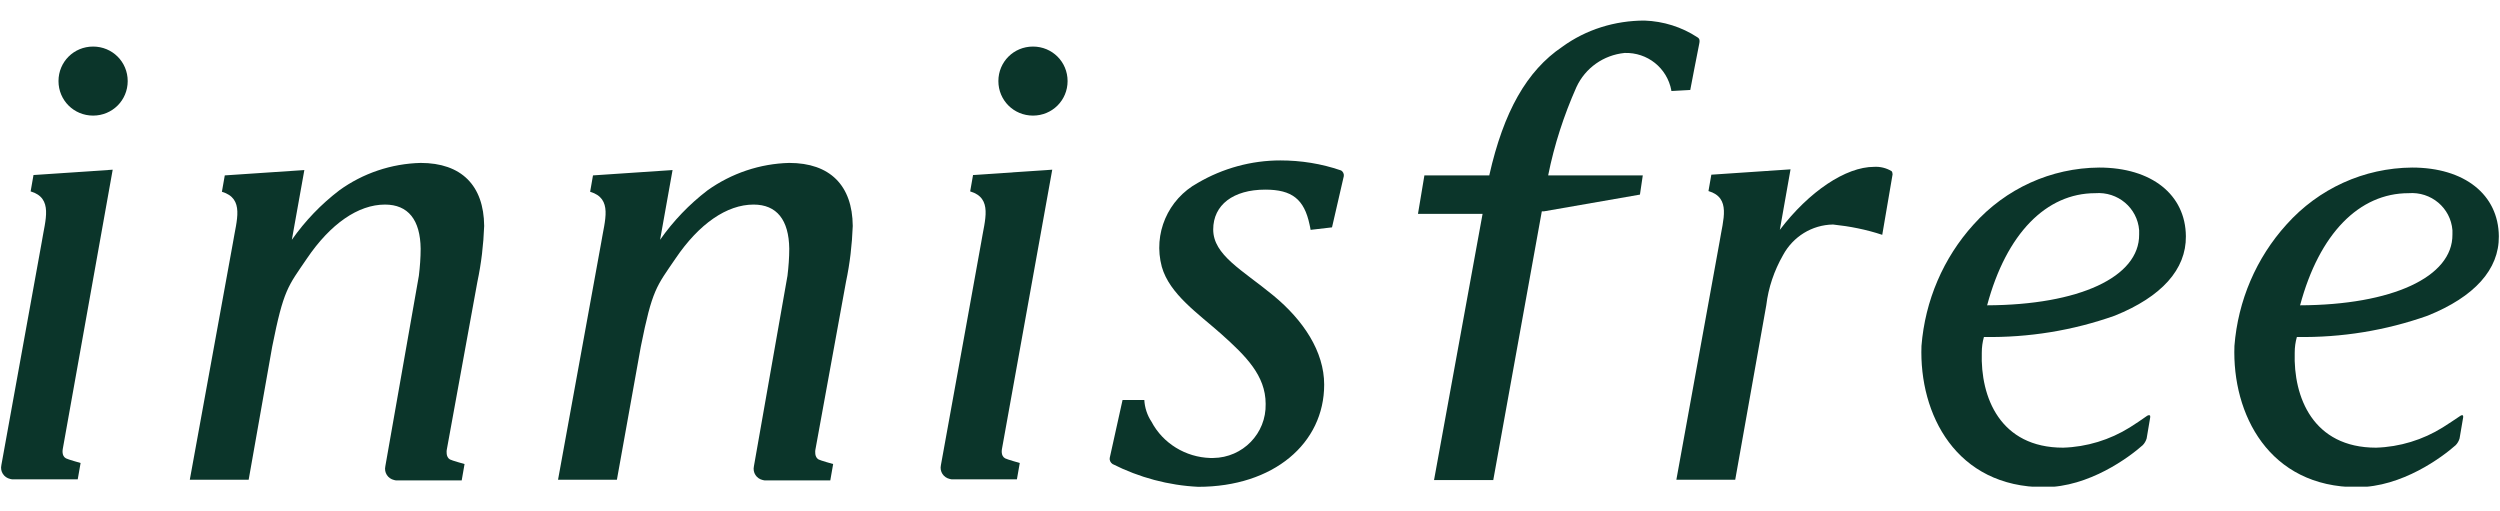 <svg width="88" height="18" viewBox="0 0 88 18" fill="none" xmlns="http://www.w3.org/2000/svg">
<g clip-path="url(#clip0_135_3838)">
<path d="M74.971 15.044C74.268 15.483 73.451 15.733 72.623 15.758C70.399 15.758 69.708 13.979 69.759 12.413C69.759 12.225 69.784 12.037 69.834 11.862C71.404 11.887 72.962 11.636 74.444 11.11C76.089 10.446 76.956 9.482 76.943 8.316C76.931 6.851 75.737 5.898 73.891 5.898C72.195 5.911 70.6 6.638 69.47 7.903C68.402 9.081 67.762 10.584 67.636 12.175C67.548 14.581 68.854 17.149 71.957 17.149C73.539 17.149 74.959 16.084 75.423 15.671C75.486 15.608 75.537 15.52 75.562 15.433L75.687 14.693C75.7 14.618 75.662 14.593 75.587 14.631C75.436 14.743 75.109 14.957 74.971 15.044ZM69.947 10.747C70.625 8.216 72.032 6.8 73.753 6.8C74.544 6.738 75.235 7.314 75.298 8.103C75.298 8.154 75.298 8.204 75.298 8.254C75.31 9.757 73.175 10.734 69.947 10.747Z" fill="#0B352A"/>
<path d="M85.987 15.044C85.284 15.483 84.467 15.733 83.638 15.758C81.415 15.758 80.724 13.979 80.774 12.413C80.774 12.225 80.799 12.037 80.85 11.862C82.42 11.887 83.977 11.636 85.459 11.11C87.105 10.446 87.971 9.482 87.959 8.316C87.946 6.851 86.753 5.898 84.907 5.898C83.211 5.911 81.616 6.638 80.485 7.903C79.418 9.081 78.777 10.584 78.652 12.175C78.564 14.581 79.87 17.149 82.972 17.149C84.555 17.149 85.974 16.084 86.439 15.671C86.502 15.608 86.552 15.52 86.577 15.433L86.703 14.693C86.715 14.618 86.678 14.593 86.615 14.631C86.452 14.743 86.125 14.957 85.987 15.044ZM80.963 10.747C81.641 8.216 83.048 6.8 84.781 6.8C85.572 6.738 86.263 7.314 86.326 8.103C86.326 8.154 86.326 8.204 86.326 8.254C86.339 9.757 84.191 10.734 80.963 10.747Z" fill="#0B352A"/>
<path d="M22.557 12.2C22.959 10.183 23.109 10.083 23.775 9.105C24.604 7.878 25.584 7.201 26.526 7.201C27.342 7.201 27.769 7.74 27.782 8.755C27.782 9.068 27.757 9.394 27.719 9.707L26.538 16.41C26.488 16.635 26.626 16.848 26.852 16.898C26.89 16.911 26.928 16.911 26.965 16.911H29.226L29.327 16.334C29.327 16.334 28.875 16.209 28.812 16.172C28.661 16.084 28.699 15.858 28.699 15.846L29.779 9.92C29.917 9.268 29.992 8.617 30.017 7.953C30.005 6.525 29.214 5.735 27.782 5.735C26.752 5.76 25.747 6.099 24.905 6.7C24.265 7.189 23.7 7.777 23.235 8.441L23.674 5.986L20.873 6.174L20.773 6.75C21.577 6.988 21.288 7.752 21.162 8.542C21.112 8.855 20.107 14.305 19.643 16.886H21.715L22.557 12.2Z" fill="#0B352A"/>
<path d="M39.162 16.334C40.105 16.81 41.134 17.086 42.177 17.136C44.827 17.136 46.611 15.608 46.611 13.54C46.611 12.375 45.882 11.273 44.815 10.396C43.734 9.506 42.705 8.98 42.705 8.078C42.705 7.214 43.408 6.675 44.538 6.675C45.48 6.675 45.907 7.013 46.096 7.903C46.108 7.94 46.133 8.091 46.133 8.091L46.887 8.003L47.302 6.199C47.314 6.124 47.276 6.036 47.201 5.998C46.51 5.76 45.794 5.647 45.066 5.647C44.048 5.647 43.044 5.923 42.164 6.437C41.109 7.013 40.582 8.228 40.896 9.393C41.172 10.358 42.177 11.035 42.993 11.761C43.847 12.526 44.551 13.215 44.551 14.217C44.576 15.257 43.747 16.109 42.705 16.121C42.667 16.121 42.642 16.121 42.604 16.121C41.737 16.096 40.933 15.608 40.532 14.843C40.381 14.618 40.293 14.342 40.28 14.079H39.514L39.062 16.121C39.049 16.196 39.087 16.284 39.162 16.334Z" fill="#0B352A"/>
<path d="M3.967 5.973L1.179 6.161L1.078 6.737C1.882 6.975 1.593 7.74 1.468 8.529C1.405 8.892 0.375 14.568 0.048 16.372C-0.002 16.597 0.136 16.81 0.362 16.86C0.4 16.873 0.438 16.873 0.475 16.873H2.736L2.837 16.297C2.837 16.297 2.385 16.171 2.322 16.134C2.159 16.046 2.209 15.82 2.209 15.808L3.967 5.973Z" fill="#0B352A"/>
<path d="M37.039 5.973L34.251 6.161L34.15 6.737C34.954 6.975 34.665 7.74 34.539 8.529C34.477 8.892 33.447 14.568 33.12 16.372C33.07 16.597 33.208 16.81 33.434 16.86C33.472 16.873 33.51 16.873 33.535 16.873H35.795L35.896 16.297C35.896 16.297 35.444 16.171 35.381 16.134C35.218 16.046 35.268 15.82 35.268 15.808L37.039 5.973Z" fill="#0B352A"/>
<path d="M59.008 16.886H61.08L62.173 10.746C62.248 10.12 62.449 9.531 62.763 8.98C63.115 8.329 63.781 7.915 64.522 7.903C65.112 7.965 65.69 8.078 66.255 8.266L66.619 6.136C66.619 6.098 66.607 6.048 66.582 6.023C66.393 5.911 66.18 5.86 65.966 5.873C64.974 5.873 63.68 6.737 62.65 8.091L63.027 5.961L60.239 6.149L60.138 6.725C60.942 6.963 60.653 7.727 60.528 8.516L59.008 16.886Z" fill="#0B352A"/>
<path d="M9.582 12.2C9.984 10.183 10.135 10.083 10.8 9.105C11.63 7.878 12.609 7.201 13.551 7.201C14.368 7.201 14.795 7.74 14.807 8.755C14.807 9.068 14.782 9.394 14.744 9.707L13.564 16.41C13.514 16.635 13.652 16.848 13.878 16.898C13.915 16.911 13.953 16.911 13.991 16.911H16.252L16.352 16.334C16.352 16.334 15.9 16.209 15.837 16.172C15.687 16.084 15.724 15.858 15.724 15.846L16.804 9.92C16.942 9.268 17.018 8.617 17.043 7.953C17.03 6.525 16.239 5.735 14.807 5.735C13.777 5.76 12.773 6.099 11.944 6.7C11.303 7.189 10.738 7.777 10.273 8.441L10.713 5.986L7.912 6.174L7.811 6.75C8.615 6.988 8.326 7.752 8.2 8.542C8.15 8.855 7.145 14.305 6.681 16.886H8.753L9.582 12.2Z" fill="#0B352A"/>
<path d="M3.277 4.069C3.955 4.069 4.495 3.53 4.495 2.854C4.495 2.177 3.955 1.639 3.277 1.639C2.599 1.639 2.059 2.177 2.059 2.854C2.059 3.53 2.599 4.069 3.277 4.069Z" fill="#0B352A"/>
<path d="M36.361 4.069C37.039 4.069 37.579 3.53 37.579 2.854C37.579 2.177 37.039 1.639 36.361 1.639C35.683 1.639 35.143 2.177 35.143 2.854C35.143 3.53 35.683 4.069 36.361 4.069Z" fill="#0B352A"/>
<path d="M59.748 1.312C59.195 0.949 58.555 0.749 57.889 0.724C56.846 0.724 55.829 1.037 54.987 1.651C53.744 2.49 52.928 3.931 52.425 6.161V6.173H50.139L49.913 7.527H52.187L50.478 16.898H52.563L54.272 7.439H54.347L57.726 6.85L57.826 6.173H54.498V6.161C54.711 5.096 55.05 4.056 55.49 3.066C55.804 2.39 56.444 1.939 57.186 1.864C57.989 1.839 58.68 2.39 58.831 3.179V3.204L59.497 3.167C59.497 3.167 59.785 1.663 59.811 1.551C59.836 1.438 59.836 1.363 59.748 1.312Z" fill="#0B352A"/>
</g>
<defs>
<clipPath id="clip0_135_3838">
<rect width="87.923" height="16.412" fill="white" transform="translate(0.039 0.718)"/>
</clipPath>
</defs>
</svg>
